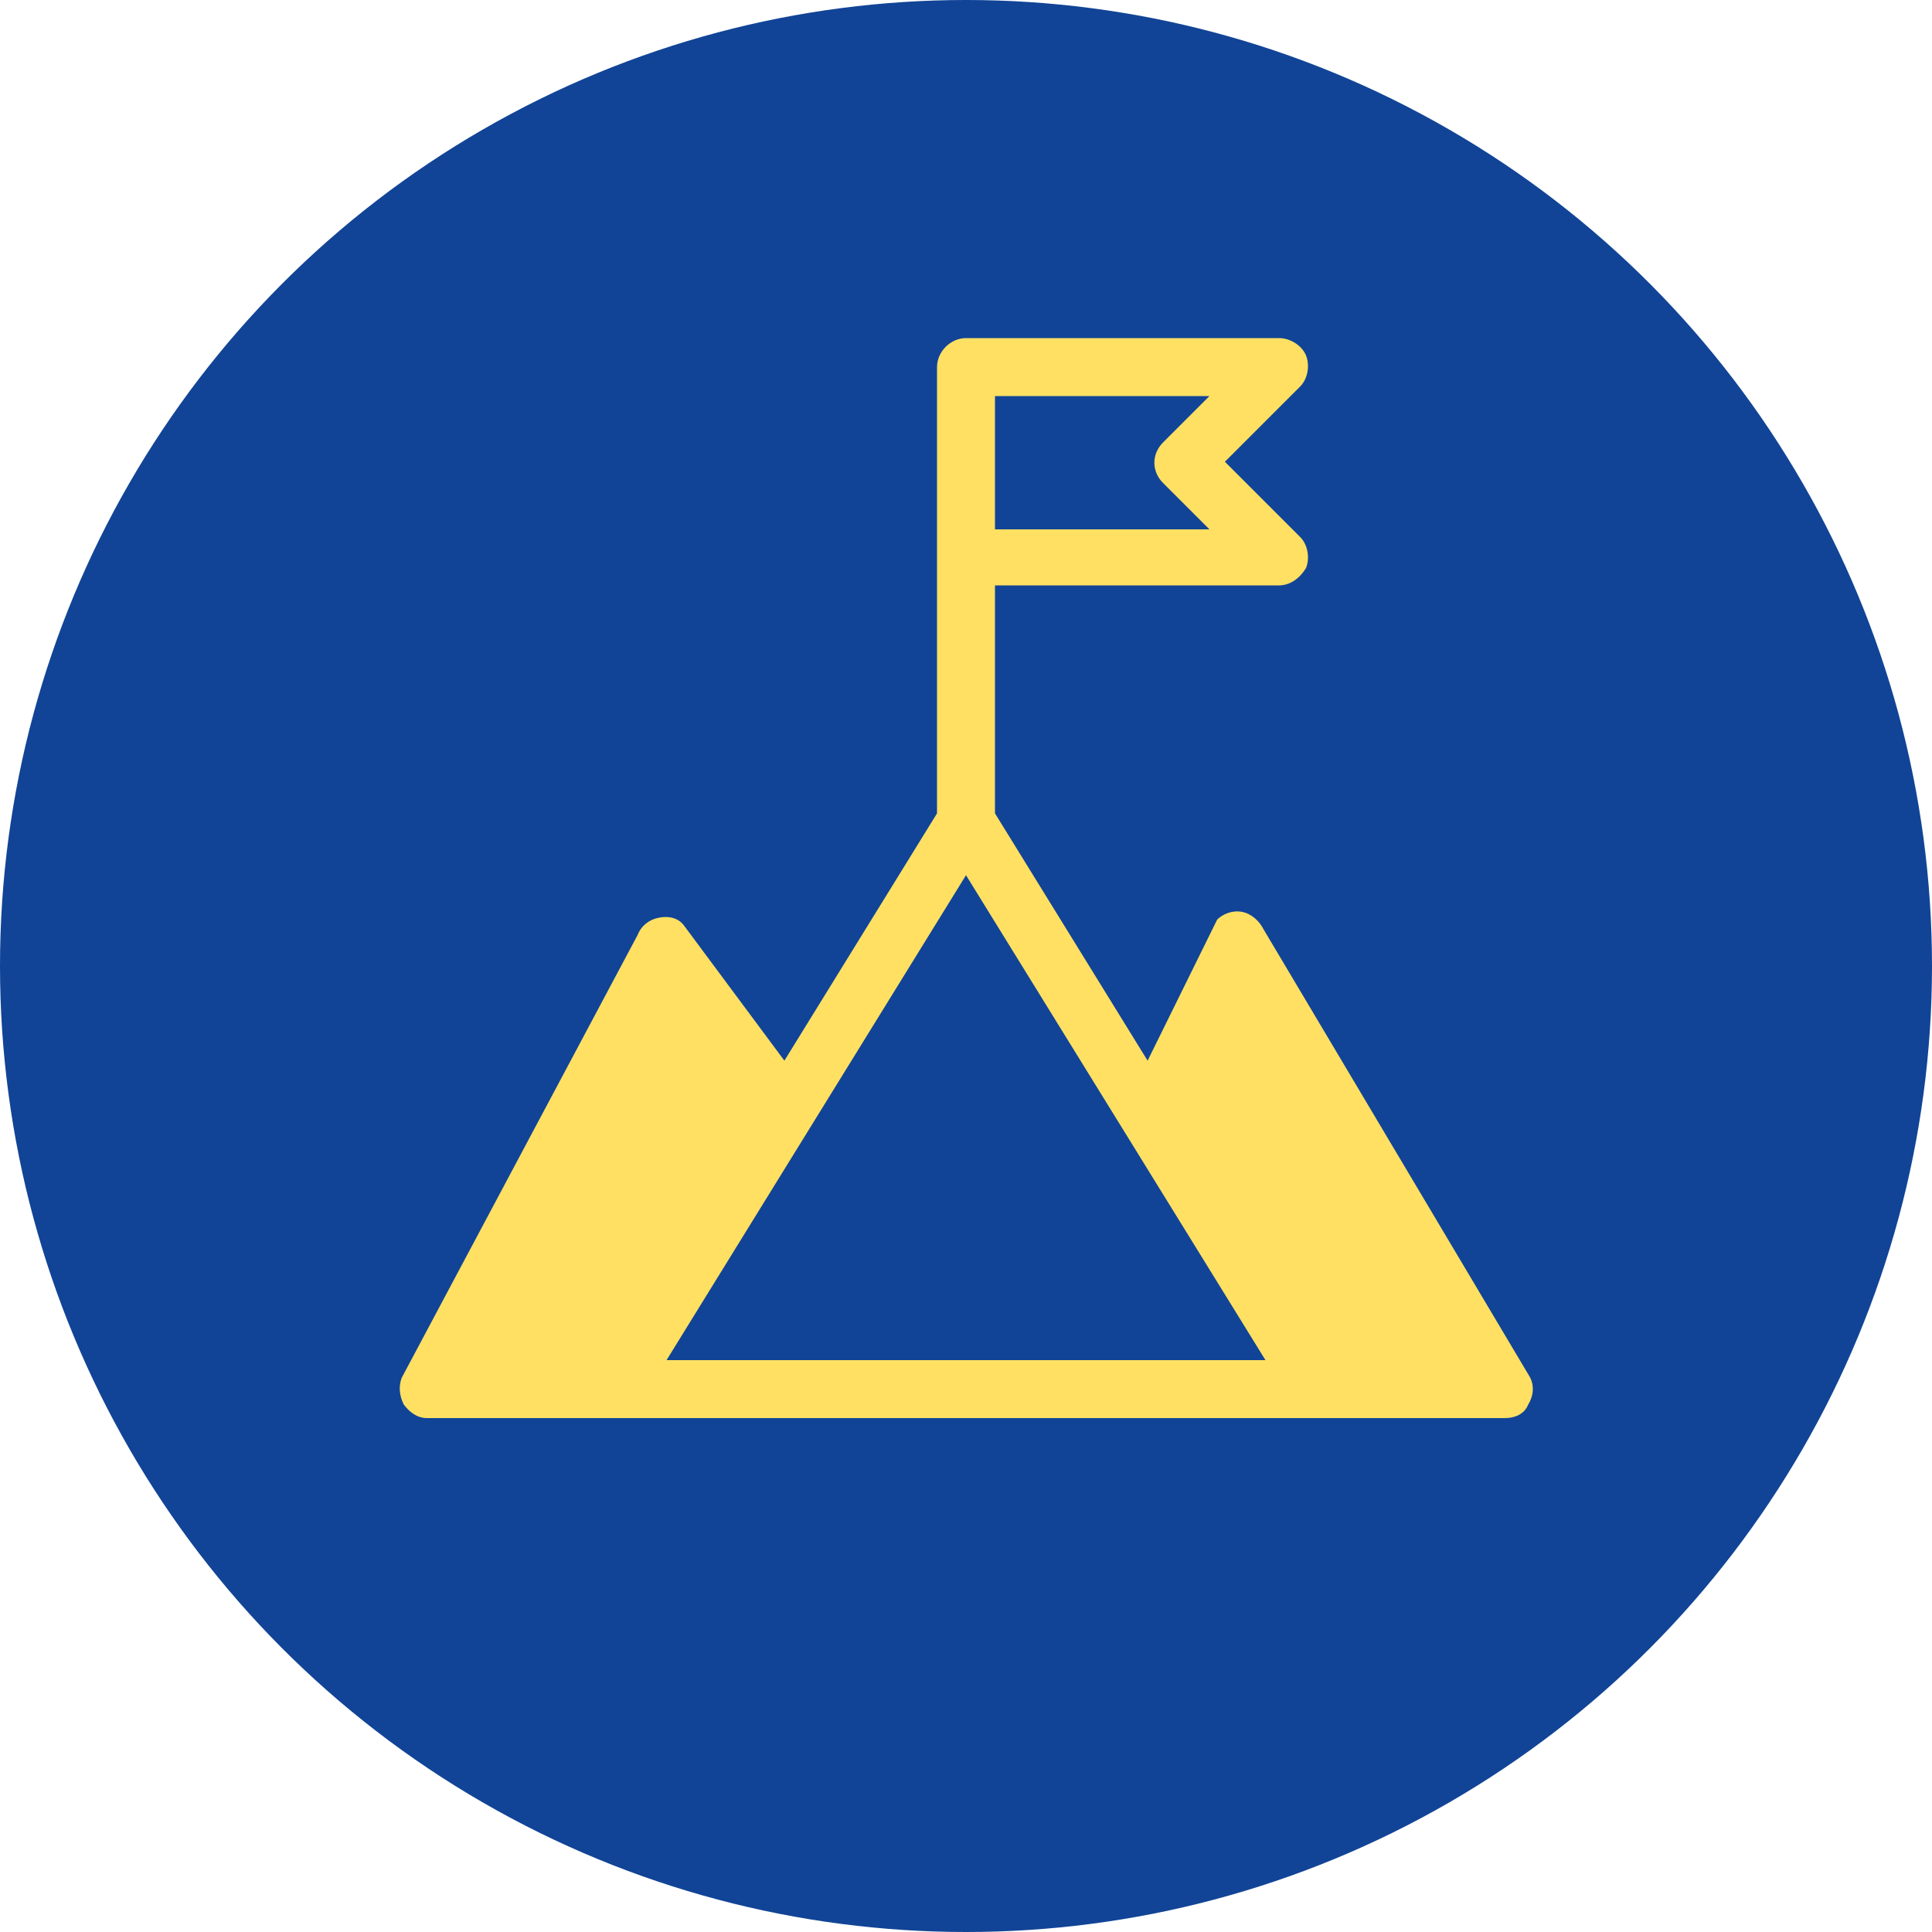 <?xml version="1.0" encoding="utf-8"?>
<!-- Generator: Adobe Illustrator 26.2.1, SVG Export Plug-In . SVG Version: 6.00 Build 0)  -->
<svg version="1.1" id="Main" xmlns="http://www.w3.org/2000/svg" xmlns:xlink="http://www.w3.org/1999/xlink" x="0px" y="0px" viewBox="0 0 100 100" style="enable-background:new 0 0 100 100;" xml:space="preserve">
  <style type="text/css">
	.st0{fill:#114496;}
	.st1{fill:#FFE063;}
</style>
  <g>
    <circle class="st0" cx="50" cy="50" r="50" />
    <g id="Element_10_">
      <path class="st1" d="M79.2,71.3L65.4,48.1c-0.2-0.4-0.6-0.8-1.1-0.9c-0.5-0.1-1,0.1-1.3,0.4l-3.6,7.3l-7.9-12.8V30.3h14.7
			c0.6,0,1.1-0.4,1.4-0.9c0.2-0.5,0.1-1.2-0.3-1.6l-3.9-3.9l3.9-3.9c0.4-0.4,0.5-1.1,0.3-1.6c-0.2-0.5-0.8-0.9-1.4-0.9H50
			c-0.8,0-1.5,0.7-1.5,1.5v23.1l-7.9,12.8l-5.2-7c-0.3-0.4-0.8-0.5-1.3-0.4c-0.5,0.1-0.9,0.4-1.1,0.9L20.8,71.3
			c-0.2,0.5-0.1,1,0.1,1.4c0.3,0.4,0.7,0.7,1.2,0.7h55.8c0.5,0,1-0.2,1.2-0.7C79.4,72.2,79.4,71.7,79.2,71.3z M51.5,20.5h11.1
			l-2.4,2.4c-0.6,0.6-0.6,1.5,0,2.1l2.4,2.4H51.5V20.5z M35.5,70.4h-1L50,45.3l15.5,25.1H35.5z" />
    </g>
  </g>
</svg>